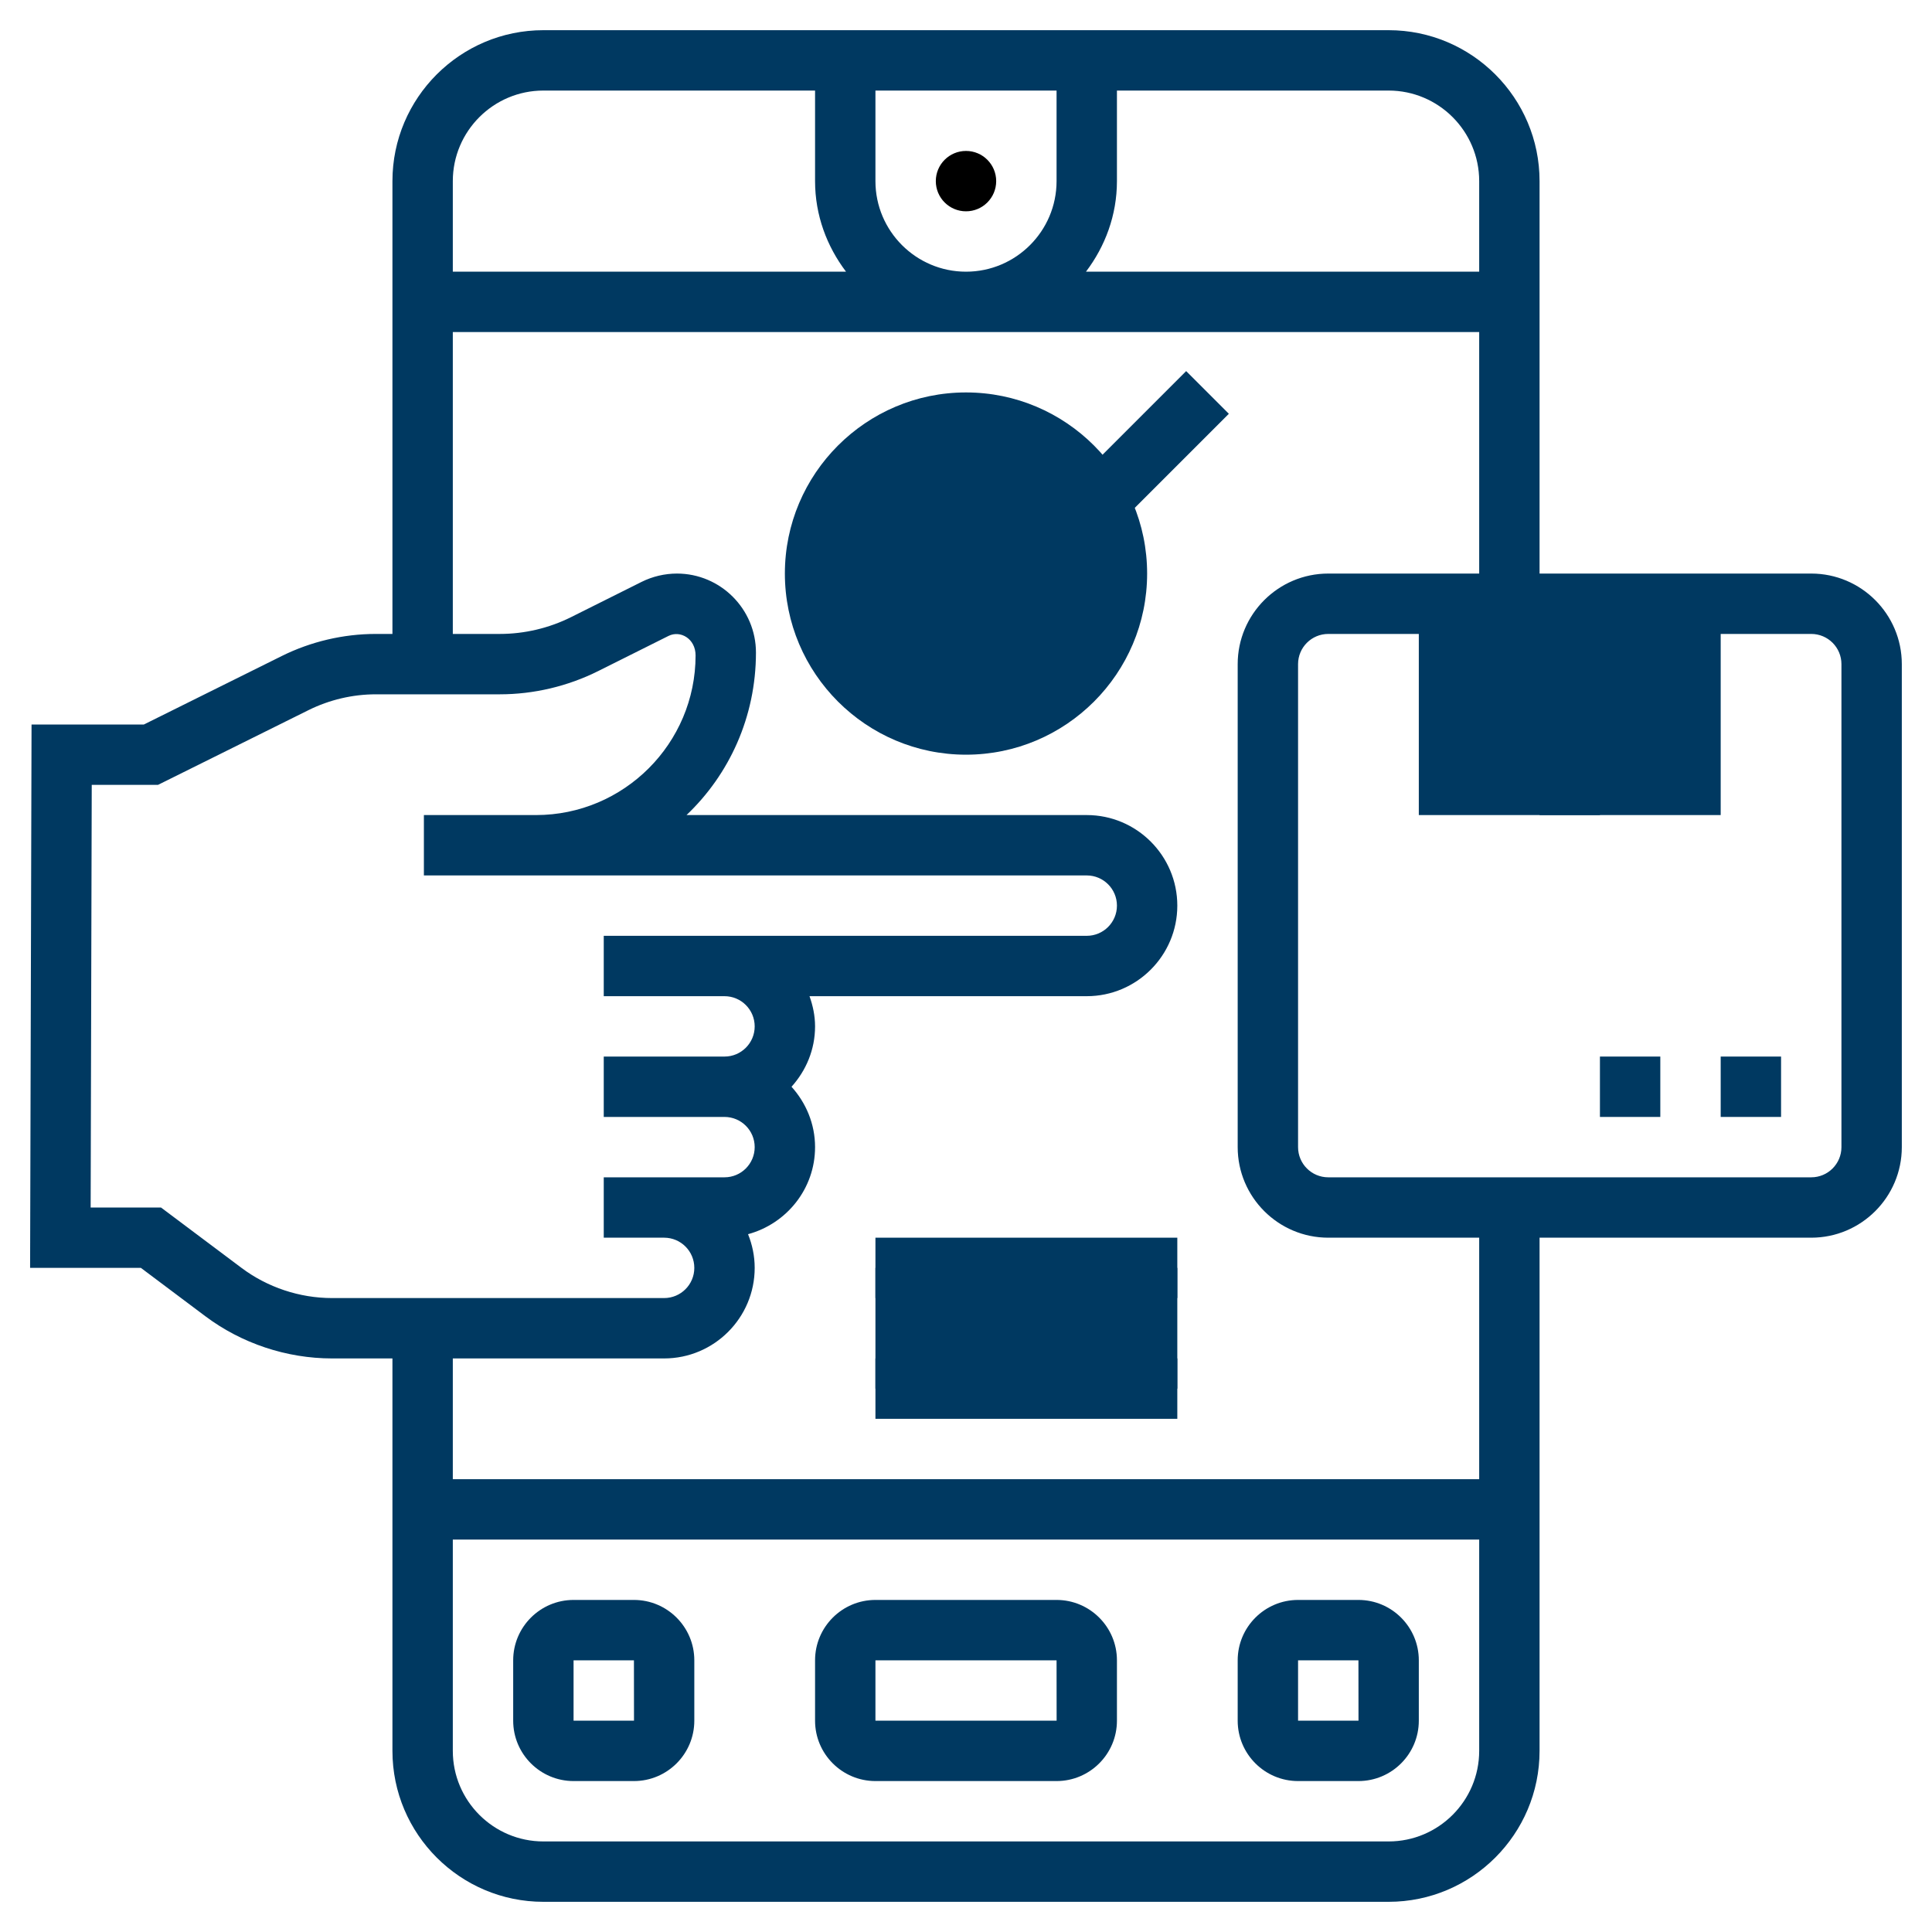 <svg id="Layer_5" enable-background="new 0 0 64 64" height="512" viewBox="0 0 64 64" width="512" xmlns="http://www.w3.org/2000/svg"><g><g><g><path style="fill:#003961;" d="m57 27h-10v-7h10z" /></g></g><g><g><path style="fill:#003961;" d="m32 25c-3.309 0-6-2.691-6-6s2.691-6 6-6 6 2.691 6 6-2.691 6-6 6z" /></g></g><g><path style="fill:#003961;" d="m29 42h10v4h-10z" /></g><g><path style="fill:#003961;" d="m35 53h-6c-1.103 0-2 .897-2 2v2c0 1.103.897 2 2 2h6c1.103 0 2-.897 2-2v-2c0-1.103-.897-2-2-2zm-6 4v-2h6l.002 2z"/><path style="fill:#003961;" d="m21 53h-2c-1.103 0-2 .897-2 2v2c0 1.103.897 2 2 2h2c1.103 0 2-.897 2-2v-2c0-1.103-.897-2-2-2zm-2 4v-2h2l.002 2z"/><path style="fill:#003961;" d="m45 53h-2c-1.103 0-2 .897-2 2v2c0 1.103.897 2 2 2h2c1.103 0 2-.897 2-2v-2c0-1.103-.897-2-2-2zm-2 4v-2h2l.002 2z"/><circle cx="32" cy="6" r="1"/><path style="fill:#003961;" d="m51 23h2v4h-2z"/><path style="fill:#003961;" d="m60 19h-9v-13c0-2.757-2.243-5-5-5h-28c-2.757 0-5 2.243-5 5v15h-.551c-1.075 0-2.151.253-3.112.73l-4.571 2.27h-3.721l-.048 18h3.67l2.133 1.6c1.203.903 2.694 1.4 4.2 1.4h2v13c0 2.757 2.243 5 5 5h28c2.757 0 5-2.243 5-5v-17h9c1.654 0 3-1.346 3-3v-16c0-1.654-1.346-3-3-3zm-11-13v3h-13.026c.635-.838 1.026-1.87 1.026-3v-3h9c1.654 0 3 1.346 3 3zm-20 0v-3h6v3c0 1.654-1.346 3-3 3s-3-1.346-3-3zm-11-3h9v3c0 1.13.391 2.162 1.026 3h-13.026v-3c0-1.654 1.346-3 3-3zm-10 39-2.667-2h-2.33l.036-14h2.195l4.992-2.479c.687-.34 1.456-.521 2.223-.521h4.108c1.125 0 2.252-.267 3.259-.77l2.331-1.165c.39-.194.895.09.895.648-.001 2.916-2.373 5.287-5.287 5.287h-1.713-2v2h2 1.713 18.245c.552 0 1 .448 1 1s-.448 1-1 1h-12-4v2h4c.552 0 1 .448 1 1s-.448 1-1 1h-4v2h4c.552 0 1 .448 1 1s-.448 1-1 1h-2-2v2h2c.552 0 1 .448 1 1s-.448 1-1 1h-11c-1.075 0-2.141-.355-3-1zm38 19h-28c-1.654 0-3-1.346-3-3v-7h34v7c0 1.654-1.346 3-3 3zm3-12h-34v-4h7c1.654 0 3-1.346 3-3 0-.395-.081-.77-.22-1.116 1.275-.346 2.22-1.501 2.22-2.884 0-.771-.301-1.468-.78-2 .48-.532.78-1.229.78-2 0-.352-.072-.686-.184-1h9.184c1.654 0 3-1.346 3-3s-1.346-3-3-3h-13.258c1.411-1.341 2.299-3.245 2.3-5.382 0-1.443-1.175-2.618-2.618-2.618-.404 0-.81.096-1.171.276l-2.331 1.165c-.731.366-1.548.559-2.364.559h-1.558v-10h34v8h-5c-1.654 0-3 1.346-3 3v16c0 1.654 1.346 3 3 3h5zm12-11c0 .552-.448 1-1 1h-16c-.552 0-1-.448-1-1v-16c0-.552.448-1 1-1h16c.552 0 1 .448 1 1z"/><path style="fill:#003961;" d="m53 35h2v2h-2z"/><path style="fill:#003961;" d="m57 35h2v2h-2z"/><path style="fill:#003961;" d="m32 19.586-1.293-1.293-1.414 1.414 2.707 2.707 8.707-8.707-1.414-1.414z"/><path style="fill:#003961;" d="m29 41h10v2h-10z"/><path style="fill:#003961;" d="m29 45h10v2h-10z"/></g></g></svg>